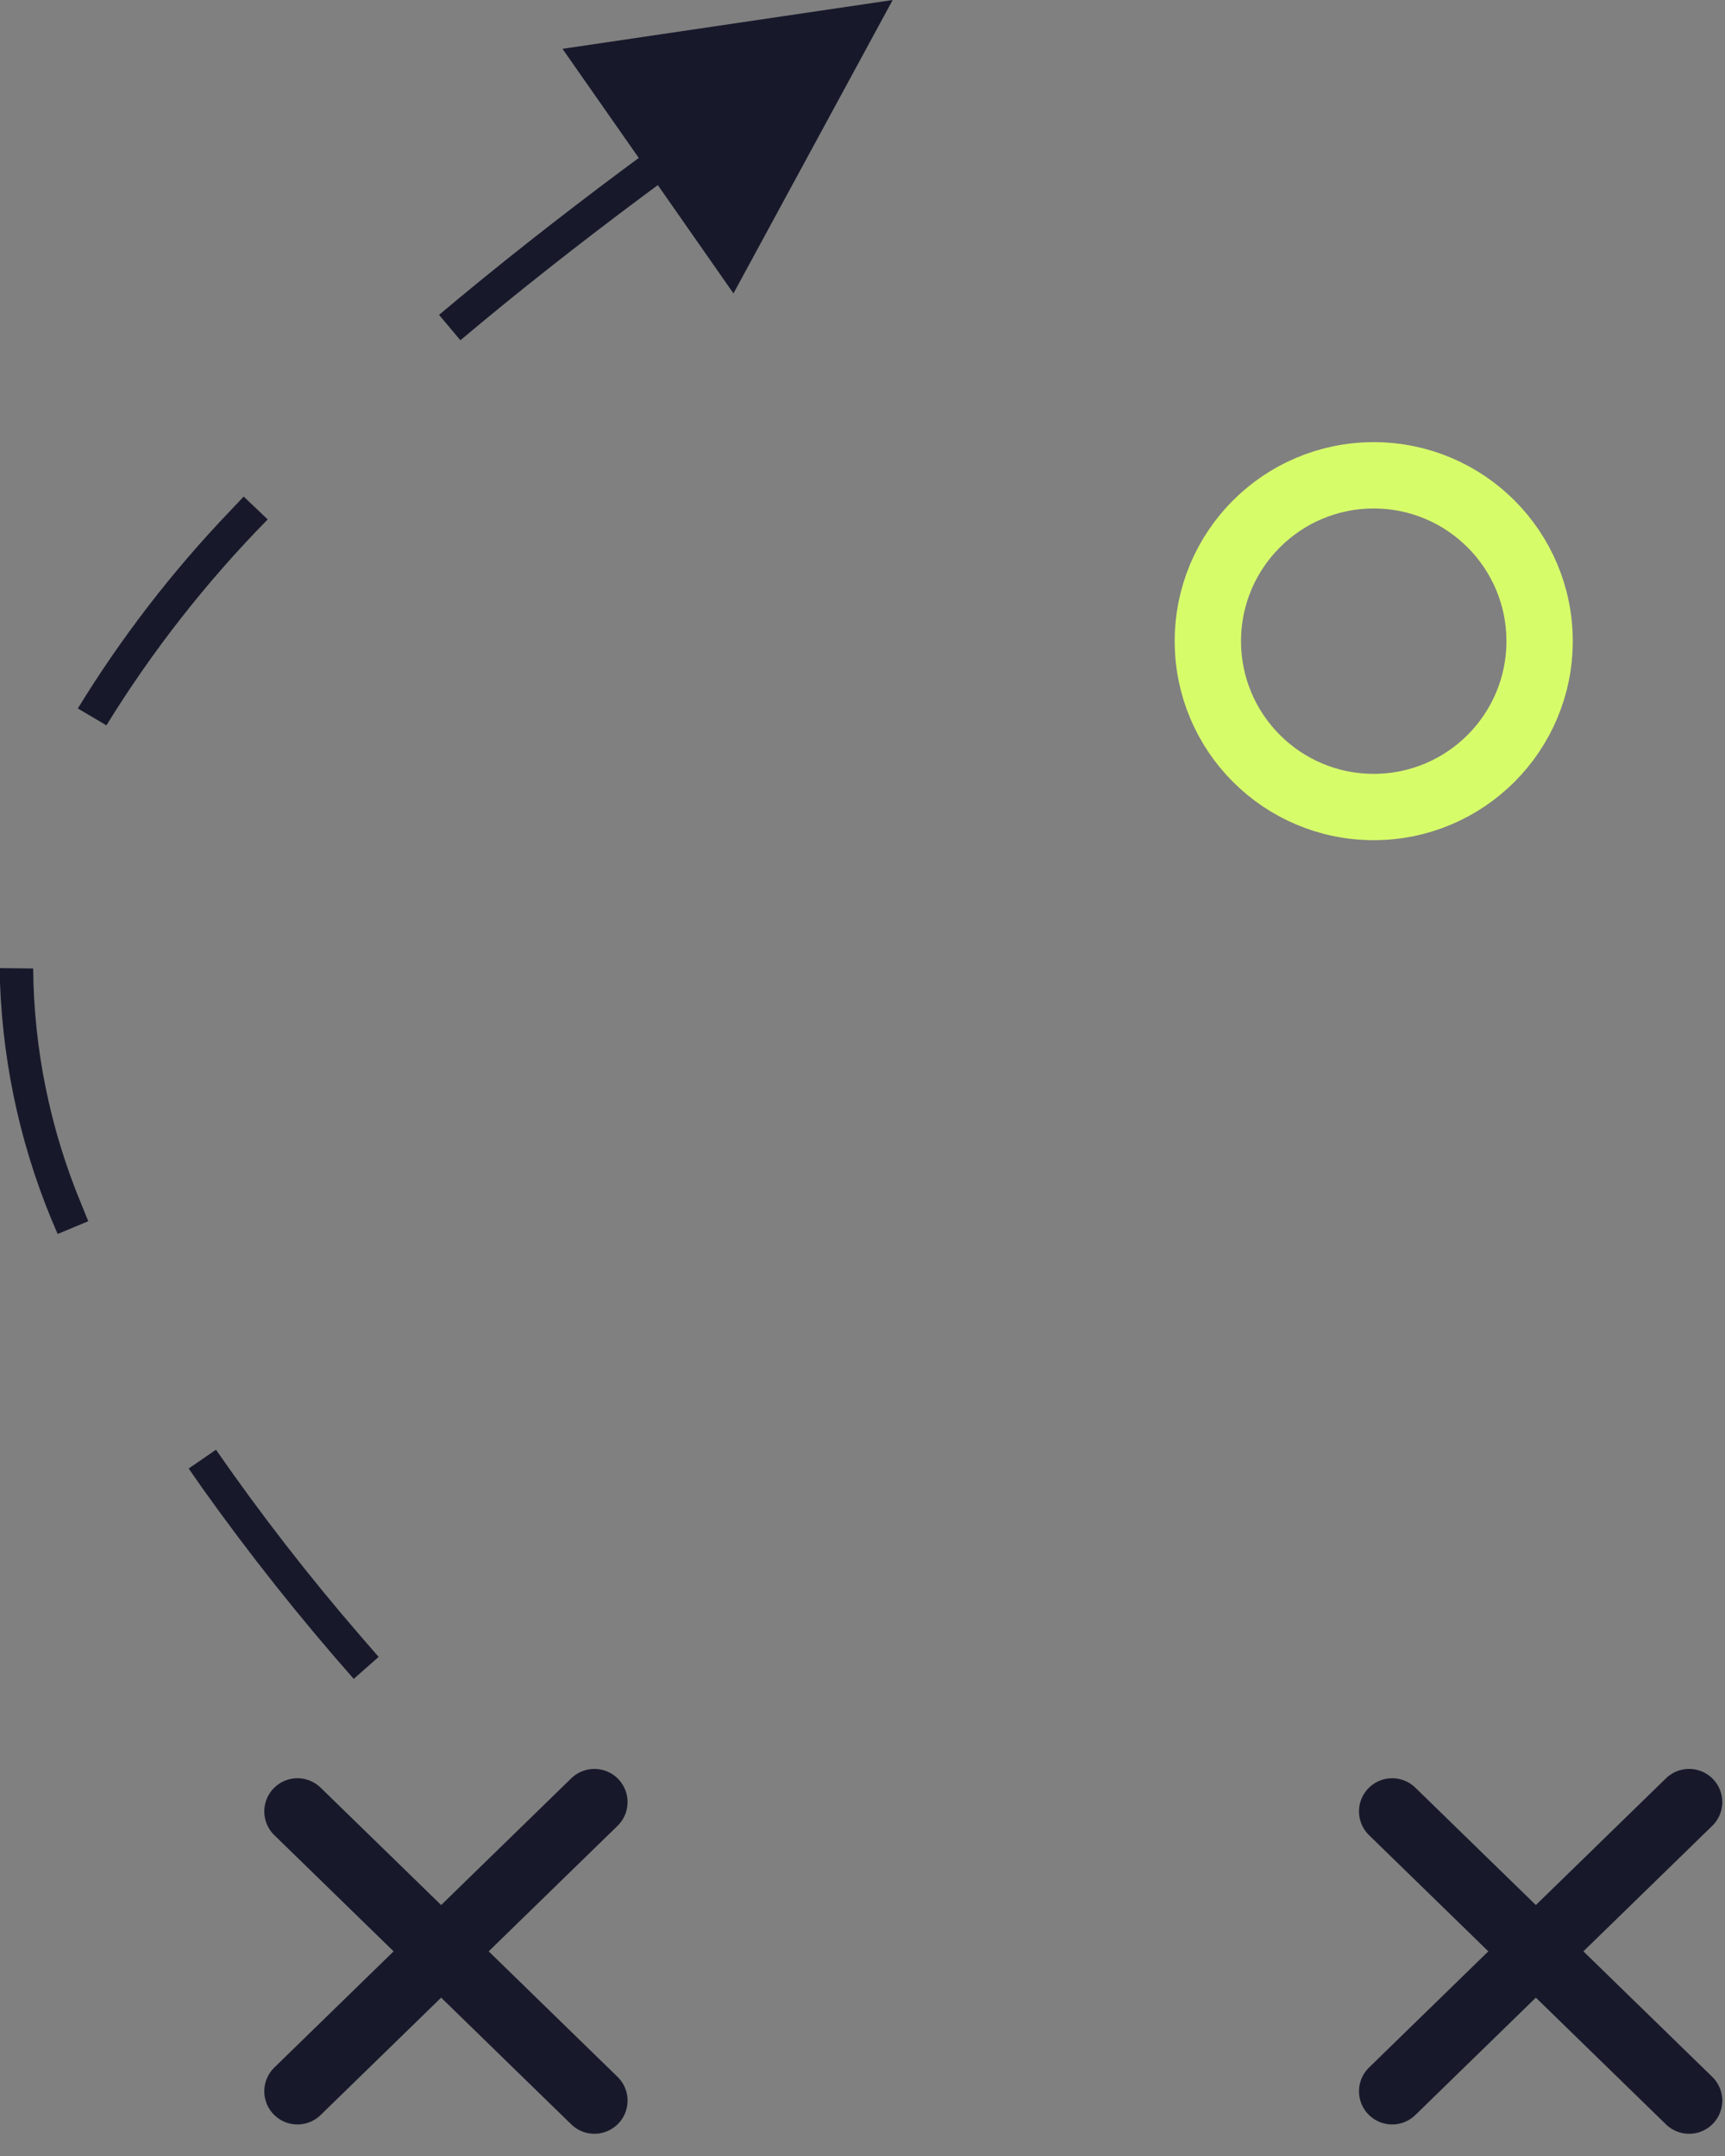 <?xml version="1.0" encoding="UTF-8"?>
<svg width="52px" height="65px" viewBox="0 0 52 65" version="1.1" xmlns="http://www.w3.org/2000/svg" xmlns:xlink="http://www.w3.org/1999/xlink">
    <rect x="0" y="0" width="52" height="65" fill="#808080" stroke="none"/>
    <title>sketch-icon</title>
    <g id="Page-1" stroke="none" stroke-width="1" fill="none" fill-rule="evenodd">
        <g id="sketch-icon" transform="translate(-0, 0)">
            <circle id="Oval" stroke="#D7FC6A" stroke-width="2" cx="41.411" cy="19.33" r="5"></circle>
            <path d="M13.031,40.358 L13.675,41.123 C11.986,42.546 10.133,44.009 8.117,45.512 L7.654,45.854 L9.954,49.144 L3.55271368e-15,50.616 L4.8,41.77 L7.08,45.035 L7.518,44.711 C9.519,43.219 11.357,41.768 13.031,40.358 Z M23.703,28.748 L24.564,29.257 C23.254,31.395 21.72,33.387 19.986,35.199 L19.564,35.646 L18.84,34.956 C20.688,33.075 22.319,30.993 23.702,28.748 L23.703,28.748 Z M25.172,13.413 C26.225,15.805 26.814,18.375 26.91,20.986 L26.91,21.429 L25.91,21.418 C25.889,18.976 25.395,16.561 24.455,14.307 L24.249,13.798 L25.172,13.413 Z M16.247,0 C17.861,1.83 19.379,3.742 20.795,5.729 L21.223,6.343 L20.399,6.909 C19.052,4.966 17.602,3.097 16.056,1.309 L15.496,0.663 L16.247,0 Z" id="Path-7" fill="#17192B" fill-rule="nonzero" transform="translate(13.455, 25.308) rotate(180) translate(-13.455, -25.308) "></path>
            <g id="Group-8" transform="translate(41.967, 54.33)" stroke="#17192B" stroke-linecap="round" stroke-width="2">
                <line x1="0" y1="8.719" x2="8.951" y2="0" id="Path-6"></line>
                <line x1="0" y1="0.281" x2="8.951" y2="9" id="Path-6-2"></line>
            </g>
            <g id="Group-8-2" transform="translate(8.967, 54.33)" stroke="#17192B" stroke-linecap="round" stroke-width="2">
                <line x1="0" y1="8.719" x2="8.951" y2="0" id="Path-6-3"></line>
                <line x1="0" y1="0.281" x2="8.951" y2="9" id="Path-6-4"></line>
            </g>
        </g>
    </g>
</svg>